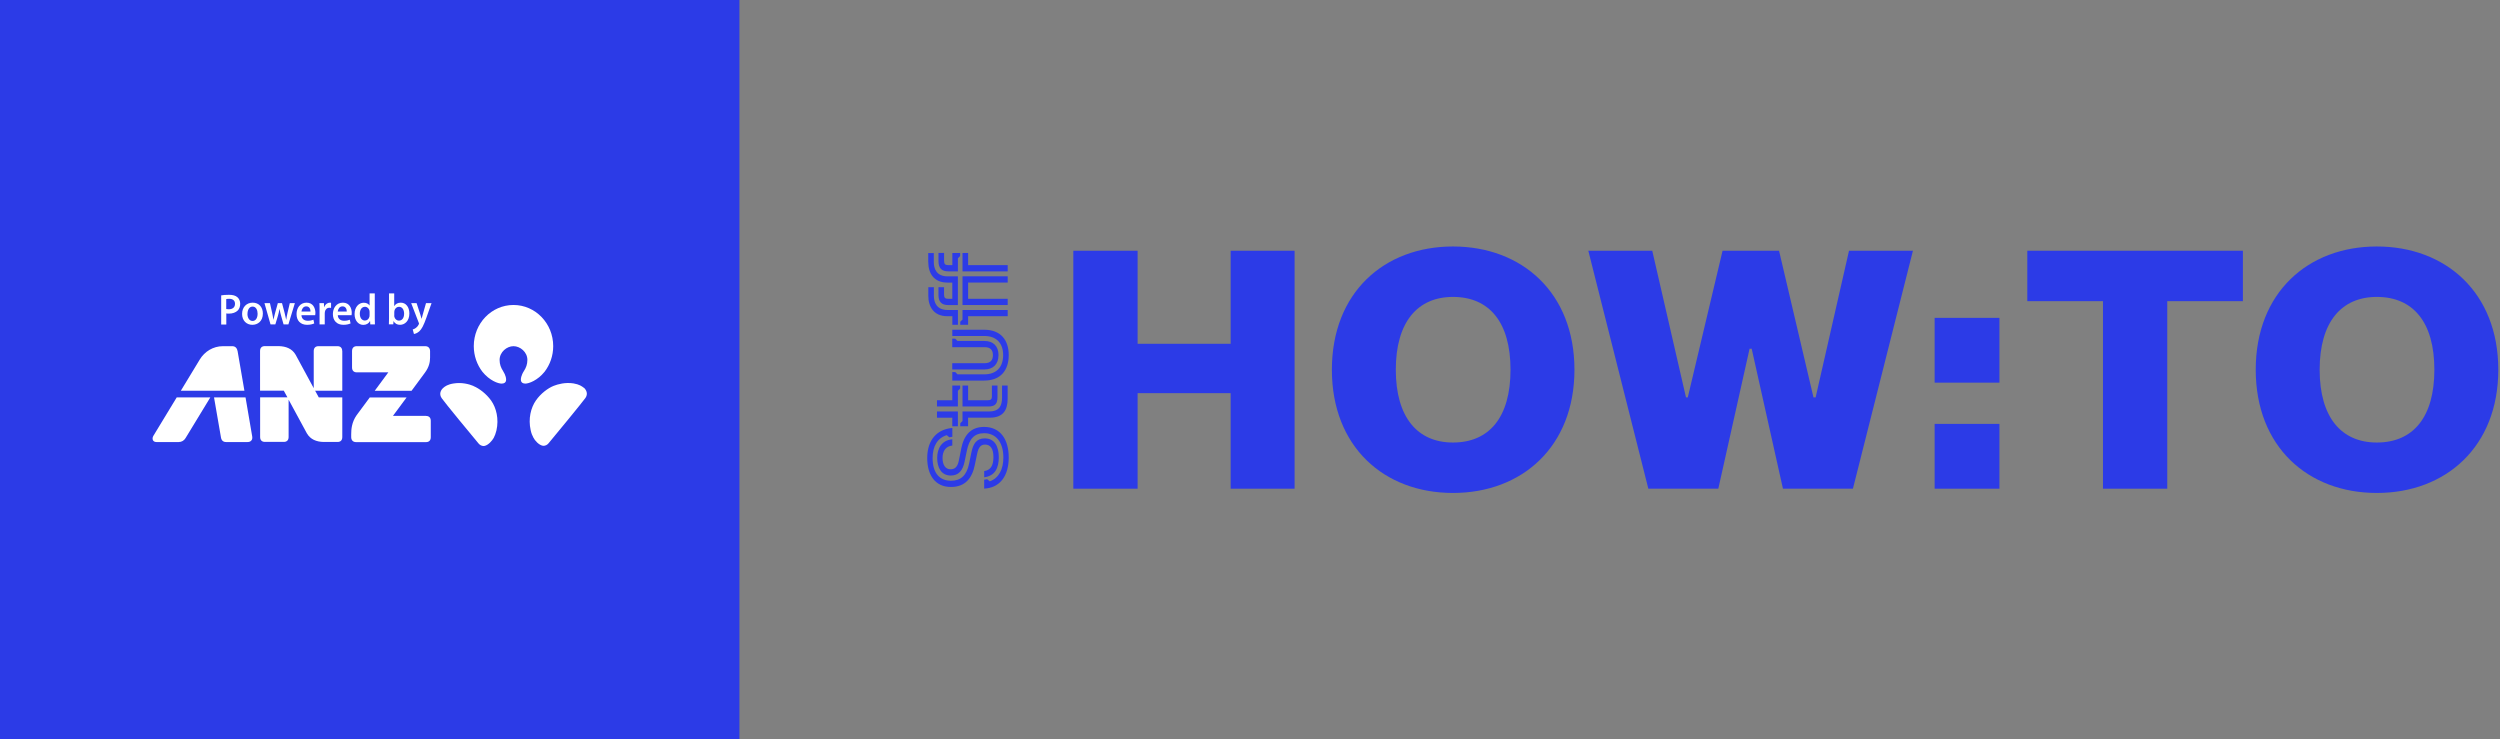 <?xml version="1.0"?>
<svg xmlns="http://www.w3.org/2000/svg" width="426" height="126" viewBox="0 0 426 126" fill="none">
<rect x="0" y="0" width="426" height="126" fill="#808080" stroke="none"/>
<rect width="126" height="126" fill="#2C3BE7"/>
<path d="M87.511 58.99C88.611 58.99 89.867 59.968 89.867 61.331C89.867 62.086 89.627 62.68 89.281 63.213C89.054 63.559 88.886 63.956 88.814 64.24C88.743 64.562 88.575 65.343 89.508 65.367C90.106 65.367 91.6 64.835 92.796 63.349C93.716 62.148 94.266 60.637 94.266 58.978C94.266 55.114 91.242 51.969 87.499 51.969C83.757 51.969 80.732 55.102 80.732 58.978C80.732 60.625 81.282 62.148 82.203 63.349C83.41 64.847 84.893 65.38 85.491 65.367C86.423 65.343 86.256 64.575 86.184 64.24C86.112 63.956 85.945 63.559 85.718 63.213C85.371 62.68 85.132 62.098 85.132 61.331C85.132 59.981 86.375 58.99 87.487 58.99M99.467 66.073C99.192 65.838 98.702 65.491 97.71 65.33C96.323 65.12 95.091 65.454 94.338 65.751C93.358 66.147 92.15 67.052 91.325 68.228C90.452 69.479 89.986 71.348 90.428 73.305C90.548 73.862 90.68 74.172 90.883 74.556C91.146 75.088 91.827 75.819 92.437 75.943C92.915 76.042 93.286 75.769 93.465 75.546C94.673 74.11 99.252 68.525 99.754 67.819C100.244 67.113 99.922 66.445 99.479 66.049M80.672 65.764C79.931 65.454 78.688 65.12 77.301 65.343C76.308 65.491 75.818 65.838 75.543 66.086C75.089 66.469 74.778 67.151 75.268 67.856C75.758 68.575 80.35 74.147 81.557 75.583C81.736 75.794 82.107 76.079 82.585 75.98C83.195 75.844 83.865 75.113 84.14 74.593C84.331 74.209 84.462 73.899 84.594 73.342C85.036 71.386 84.57 69.503 83.697 68.265C82.86 67.089 81.653 66.185 80.684 65.788" fill="white"/>
<path d="M60.789 63.448H66.17C66.17 63.448 65.058 64.946 63.85 66.593H70.127C71.239 65.083 72.267 63.696 72.411 63.498C73.116 62.544 73.284 61.69 73.284 60.934V59.845C73.284 59.3 72.961 58.99 72.459 58.99H60.789C60.311 58.99 59.988 59.263 59.988 59.82V62.618C59.988 63.176 60.311 63.448 60.789 63.448Z" fill="white"/>
<path d="M26.117 74.296C25.973 74.556 25.973 74.816 26.057 75.001C26.152 75.212 26.392 75.323 26.643 75.323H30.469C30.947 75.323 31.377 75.063 31.616 74.655L35.837 67.72H30.11C28.137 70.965 26.164 74.221 26.117 74.296Z" fill="white"/>
<path d="M36.471 67.72C36.602 68.488 37.594 74.209 37.654 74.543C37.738 75.063 38.049 75.323 38.515 75.323H42.197C42.532 75.323 42.712 75.212 42.867 75.014C42.975 74.878 43.023 74.667 42.975 74.358L41.839 67.72H36.471Z" fill="white"/>
<path d="M58.314 59.82C58.314 59.263 57.992 58.99 57.513 58.99H54.261C53.783 58.99 53.46 59.263 53.46 59.82V66.147L50.376 60.451C49.766 59.399 48.726 59.015 47.518 58.978H45.115C44.637 58.978 44.314 59.25 44.314 59.807V66.569H48.355L48.977 67.708H44.326V74.469C44.326 75.026 44.649 75.299 45.127 75.299H48.379C48.857 75.299 49.18 75.026 49.18 74.469V68.104L52.288 73.837C52.898 74.89 53.938 75.286 55.146 75.311H57.525C58.004 75.311 58.326 75.039 58.326 74.481V67.72H54.321L53.699 66.581H58.326V59.82H58.314Z" fill="white"/>
<path d="M40.464 59.783C40.368 59.25 40.033 58.99 39.579 58.99H37.989C36.327 58.99 34.868 59.894 34.044 61.256C34.044 61.256 32.525 63.77 30.815 66.581H41.648L40.476 59.77L40.464 59.783Z" fill="white"/>
<path d="M72.614 70.865H66.959C66.959 70.865 68.059 69.367 69.278 67.733H63.001C61.853 69.281 60.825 70.667 60.765 70.754C59.928 71.955 59.845 73.169 59.845 74.011V74.481C59.845 75.026 60.168 75.336 60.67 75.336H72.602C73.08 75.336 73.403 75.063 73.403 74.506V71.707C73.403 71.15 73.08 70.878 72.602 70.878" fill="white"/>
<path d="M37.678 50.334C38.001 50.272 38.431 50.235 39.029 50.235C39.675 50.235 40.141 50.371 40.452 50.644C40.739 50.892 40.93 51.288 40.93 51.758C40.93 52.229 40.787 52.625 40.524 52.898C40.165 53.257 39.627 53.443 38.993 53.443C38.826 53.443 38.682 53.443 38.563 53.405V55.3H37.69V50.334H37.678ZM38.551 52.662C38.658 52.687 38.802 52.7 38.981 52.7C39.639 52.7 40.045 52.365 40.045 51.771C40.045 51.214 39.675 50.916 39.065 50.916C38.826 50.916 38.647 50.941 38.551 50.966V52.662Z" fill="white"/>
<path d="M44.792 53.43C44.792 54.755 43.895 55.349 42.999 55.349C42.018 55.349 41.253 54.644 41.253 53.492C41.253 52.34 42.006 51.573 43.058 51.573C44.111 51.573 44.792 52.328 44.792 53.43ZM42.162 53.467C42.162 54.161 42.496 54.693 43.035 54.693C43.572 54.693 43.895 54.185 43.895 53.455C43.895 52.885 43.656 52.241 43.046 52.241C42.437 52.241 42.174 52.873 42.174 53.467H42.162Z" fill="white"/>
<path d="M46 51.659L46.37 53.294C46.454 53.678 46.538 54.074 46.597 54.47H46.609C46.681 54.086 46.789 53.678 46.884 53.306L47.339 51.659H48.056L48.486 53.269C48.594 53.69 48.69 54.086 48.761 54.47H48.773C48.833 54.086 48.905 53.678 49.001 53.269L49.383 51.659H50.244L49.144 55.275H48.319L47.901 53.802C47.793 53.418 47.709 53.083 47.638 52.65H47.626C47.554 53.096 47.458 53.455 47.363 53.802L46.92 55.275H46.095L45.067 51.659H46Z" fill="white"/>
<path d="M51.368 53.715C51.392 54.371 51.882 54.656 52.444 54.656C52.85 54.656 53.137 54.594 53.412 54.483L53.544 55.114C53.245 55.25 52.827 55.349 52.324 55.349C51.188 55.349 50.531 54.619 50.531 53.517C50.531 52.514 51.117 51.573 52.241 51.573C53.365 51.573 53.747 52.538 53.747 53.331C53.747 53.504 53.735 53.641 53.711 53.715H51.368ZM52.91 53.083C52.91 52.749 52.779 52.204 52.181 52.204C51.643 52.204 51.416 52.712 51.368 53.083H52.91Z" fill="white"/>
<path d="M54.453 52.823C54.453 52.34 54.453 51.981 54.429 51.659H55.194L55.23 52.34H55.254C55.421 51.833 55.828 51.573 56.21 51.573C56.294 51.573 56.342 51.573 56.413 51.597V52.464C56.342 52.452 56.258 52.44 56.15 52.44C55.732 52.44 55.433 52.712 55.361 53.133C55.349 53.207 55.337 53.306 55.337 53.405V55.275H54.453V52.823Z" fill="white"/>
<path d="M57.561 53.715C57.585 54.371 58.075 54.656 58.637 54.656C59.044 54.656 59.331 54.594 59.606 54.483L59.737 55.114C59.438 55.25 59.02 55.349 58.518 55.349C57.382 55.349 56.724 54.619 56.724 53.517C56.724 52.514 57.31 51.573 58.434 51.573C59.558 51.573 59.94 52.538 59.94 53.331C59.94 53.504 59.928 53.641 59.905 53.715H57.561ZM59.092 53.083C59.092 52.749 58.96 52.204 58.362 52.204C57.824 52.204 57.597 52.712 57.549 53.083H59.092Z" fill="white"/>
<path d="M63.862 50V54.26C63.862 54.631 63.874 55.028 63.886 55.275H63.097L63.061 54.706H63.049C62.846 55.114 62.415 55.362 61.913 55.362C61.076 55.362 60.419 54.631 60.419 53.517C60.419 52.303 61.148 51.585 61.985 51.585C62.463 51.585 62.81 51.795 62.965 52.056H62.977V50H63.862ZM62.977 53.158C62.977 53.083 62.977 52.997 62.953 52.922C62.87 52.576 62.595 52.279 62.2 52.279C61.626 52.279 61.315 52.799 61.315 53.467C61.315 54.136 61.638 54.619 62.188 54.619C62.547 54.619 62.858 54.359 62.953 53.963C62.977 53.876 62.977 53.789 62.977 53.69V53.145V53.158Z" fill="white"/>
<path d="M66.265 55.275C66.277 55.028 66.289 54.631 66.289 54.26V50H67.174V52.155H67.186C67.401 51.795 67.784 51.573 68.298 51.573C69.147 51.573 69.756 52.303 69.756 53.405C69.756 54.706 68.967 55.349 68.166 55.349C67.712 55.349 67.317 55.176 67.066 54.718H67.054L67.018 55.263H66.265V55.275ZM67.174 53.777C67.174 53.851 67.174 53.925 67.198 53.987C67.293 54.359 67.592 54.631 67.975 54.631C68.525 54.631 68.86 54.173 68.86 53.443C68.86 52.811 68.561 52.279 67.987 52.279C67.628 52.279 67.293 52.538 67.21 52.947C67.198 53.022 67.186 53.096 67.186 53.182V53.764L67.174 53.777Z" fill="white"/>
<path d="M70.988 51.659L71.622 53.591C71.693 53.814 71.765 54.086 71.825 54.297H71.849C71.909 54.099 71.968 53.826 72.04 53.591L72.59 51.659H73.534L72.662 54.124C72.183 55.473 71.861 56.068 71.454 56.452C71.107 56.761 70.749 56.885 70.534 56.91L70.33 56.142C70.474 56.105 70.665 56.018 70.844 55.894C71.012 55.783 71.203 55.572 71.335 55.312C71.371 55.25 71.394 55.201 71.394 55.151C71.394 55.114 71.394 55.052 71.347 54.978L70.067 51.659H71.036H70.988Z" fill="white"/>
<path d="M209.704 58.582V42.726H220.597V83.274H209.704V66.994H193.848V83.274H182.894V42.726H193.848V58.582H209.704Z" fill="#2C3BE7"/>
<path d="M247.588 84C235.848 84 226.952 76.133 226.952 63C226.952 49.867 235.848 42 247.588 42C259.329 42 268.286 49.867 268.286 63C268.286 76.133 259.329 84 247.588 84ZM247.588 75.406C253.761 75.406 257.392 71.109 257.392 63C257.392 54.891 253.761 50.594 247.588 50.594C241.537 50.594 237.845 54.891 237.845 63C237.845 71.109 241.537 75.406 247.588 75.406Z" fill="#2C3BE7"/>
<path d="M280.878 83.274L270.65 42.726H281.544L287.293 67.721H287.596L293.526 42.726H303.149L309.019 67.721H309.382L315.071 42.726H325.964L315.737 83.274H303.815L298.489 59.429H298.126L292.8 83.274H280.878Z" fill="#2C3BE7"/>
<path d="M358.346 51.32H345.455V42.726H382.19V51.32H369.3V83.274H358.346V51.32Z" fill="#2C3BE7"/>
<path d="M405.013 84C393.272 84 384.376 76.133 384.376 63C384.376 49.867 393.272 42 405.013 42C416.753 42 425.71 49.867 425.71 63C425.71 76.133 416.753 84 405.013 84ZM405.013 75.406C411.186 75.406 414.817 71.109 414.817 63C414.817 54.891 411.186 50.594 405.013 50.594C398.961 50.594 395.269 54.891 395.269 63C395.269 71.109 398.961 75.406 405.013 75.406Z" fill="#2C3BE7"/>
<path d="M329.662 54.162H340.704V65.204H329.662V54.162Z" fill="#2C3BE7"/>
<path d="M329.662 72.231H340.704V83.274H329.662V72.231Z" fill="#2C3BE7"/>
<path d="M159.137 48.936H158.185L158.185 50.403C158.185 52.271 159.117 53.883 161.423 53.883H162.28V55.349H163.232L163.232 52.823H161.493C159.628 52.823 159.132 51.578 159.132 50.388V48.941L159.137 48.936Z" fill="#2C3BE7"/>
<path d="M167.739 57.251C169.769 57.251 170.937 58.461 170.937 60.51C170.937 62.579 169.769 63.789 167.739 63.789H163.168L162.782 63.403H162.271V64.849H167.699C170.531 64.849 171.884 63.091 171.884 60.51C171.884 57.944 170.531 56.187 167.699 56.187L162.271 56.187V57.251H167.739Z" fill="#2C3BE7"/>
<path d="M171.711 46.244L171.711 45.179L164.965 45.179V43.11H164.013V46.244L171.711 46.244Z" fill="#2C3BE7"/>
<path d="M163.627 54.833V55.345H164.965V53.884L171.711 53.884V52.819H164.013V54.451L163.627 54.833Z" fill="#2C3BE7"/>
<path d="M171.711 51.975V50.915L164.965 50.915V48.148L171.711 48.148V47.084H164.013L164.013 51.975H171.711Z" fill="#2C3BE7"/>
<path d="M170.147 60.514C170.147 58.977 169.235 58.099 167.751 58.099H163.16L162.774 57.712H162.263V59.158H167.786C168.719 59.158 169.195 59.6 169.195 60.514C169.195 61.428 168.719 61.89 167.786 61.89H162.263L162.263 62.955H167.746C169.21 62.955 170.142 62.076 170.142 60.519" fill="#2C3BE7"/>
<path d="M158.179 44.671C158.179 46.539 159.111 48.151 161.417 48.151H162.274V50.918H161.597C161.051 50.918 160.865 50.752 160.865 50.165V48.94H159.913L159.913 50.24C159.913 51.431 160.444 51.983 161.577 51.983H163.221V47.092H161.482C159.617 47.092 159.121 45.846 159.121 44.656L159.121 43.12H158.169L158.169 44.676L158.179 44.671Z" fill="#2C3BE7"/>
<path d="M161.582 46.244H163.226V44.009L163.612 43.623V43.11H162.279V45.179H161.602C161.056 45.179 160.871 45.013 160.871 44.426V43.105H159.918V44.496C159.918 45.686 160.45 46.239 161.582 46.239" fill="#2C3BE7"/>
<path d="M166.114 79.193L166.5 77.346C166.736 76.191 167.142 75.754 167.853 75.754C168.821 75.754 169.282 76.522 169.282 77.898C169.282 79.364 168.77 80.132 167.708 80.263V81.328C169.537 81.107 170.194 79.751 170.194 77.923C170.194 76.095 169.497 74.699 167.798 74.699C166.39 74.699 165.823 75.633 165.533 77.064L165.132 79.008C164.711 81.041 163.703 81.92 162.045 81.92C160.125 81.92 158.917 80.64 158.917 78.053C158.917 76.02 159.759 74.629 161.328 74.152L161.769 74.518C161.934 74.483 162.115 74.443 162.28 74.428V72.927C159.739 73.127 158 74.885 158 78.053C158 80.911 159.318 82.98 162.04 82.98C164.435 82.98 165.643 81.534 166.114 79.209" fill="#2C3BE7"/>
<path d="M159.661 70.114V71.178H162.272V72.639H163.224V70.114H159.661Z" fill="#2C3BE7"/>
<path d="M163.792 76.467L163.391 78.466C163.17 79.565 162.714 79.967 161.963 79.967C161.121 79.967 160.609 79.254 160.609 78.044C160.609 76.834 161.176 76.045 162.273 75.92V74.855C160.464 75.021 159.697 76.412 159.697 78.044C159.697 79.676 160.394 81.032 162.018 81.032C163.336 81.032 164.047 80.188 164.358 78.707L164.759 76.763C165.16 74.82 166.002 73.816 167.701 73.816C169.711 73.816 170.974 75.337 170.974 77.974C170.974 79.972 170.187 81.489 168.653 82.021L168.212 81.654C168.047 81.689 167.866 81.73 167.701 81.745V83.261C170.407 83.131 171.886 81.082 171.886 77.969C171.886 74.835 170.443 72.746 167.681 72.746C165.431 72.746 164.243 74.157 163.787 76.462" fill="#2C3BE7"/>
<path d="M159.661 68.206V69.265H163.224V66.594L163.61 66.207V65.695H162.272V68.206H159.661Z" fill="#2C3BE7"/>
<path d="M168.528 70.108H164.013V71.74L163.627 72.127V72.639H164.96V71.173H168.669C171.044 71.173 171.701 69.742 171.701 67.949V65.694H170.749V67.748C170.749 69.069 170.348 70.113 168.518 70.113" fill="#2C3BE7"/>
<path d="M168.438 69.265C169.661 69.265 169.972 68.718 169.972 67.618V65.695H169.02V67.543C169.02 68.075 168.799 68.2 168.308 68.2H164.965V65.689H164.013V69.26H168.438V69.265Z" fill="#2C3BE7"/>
</svg>
